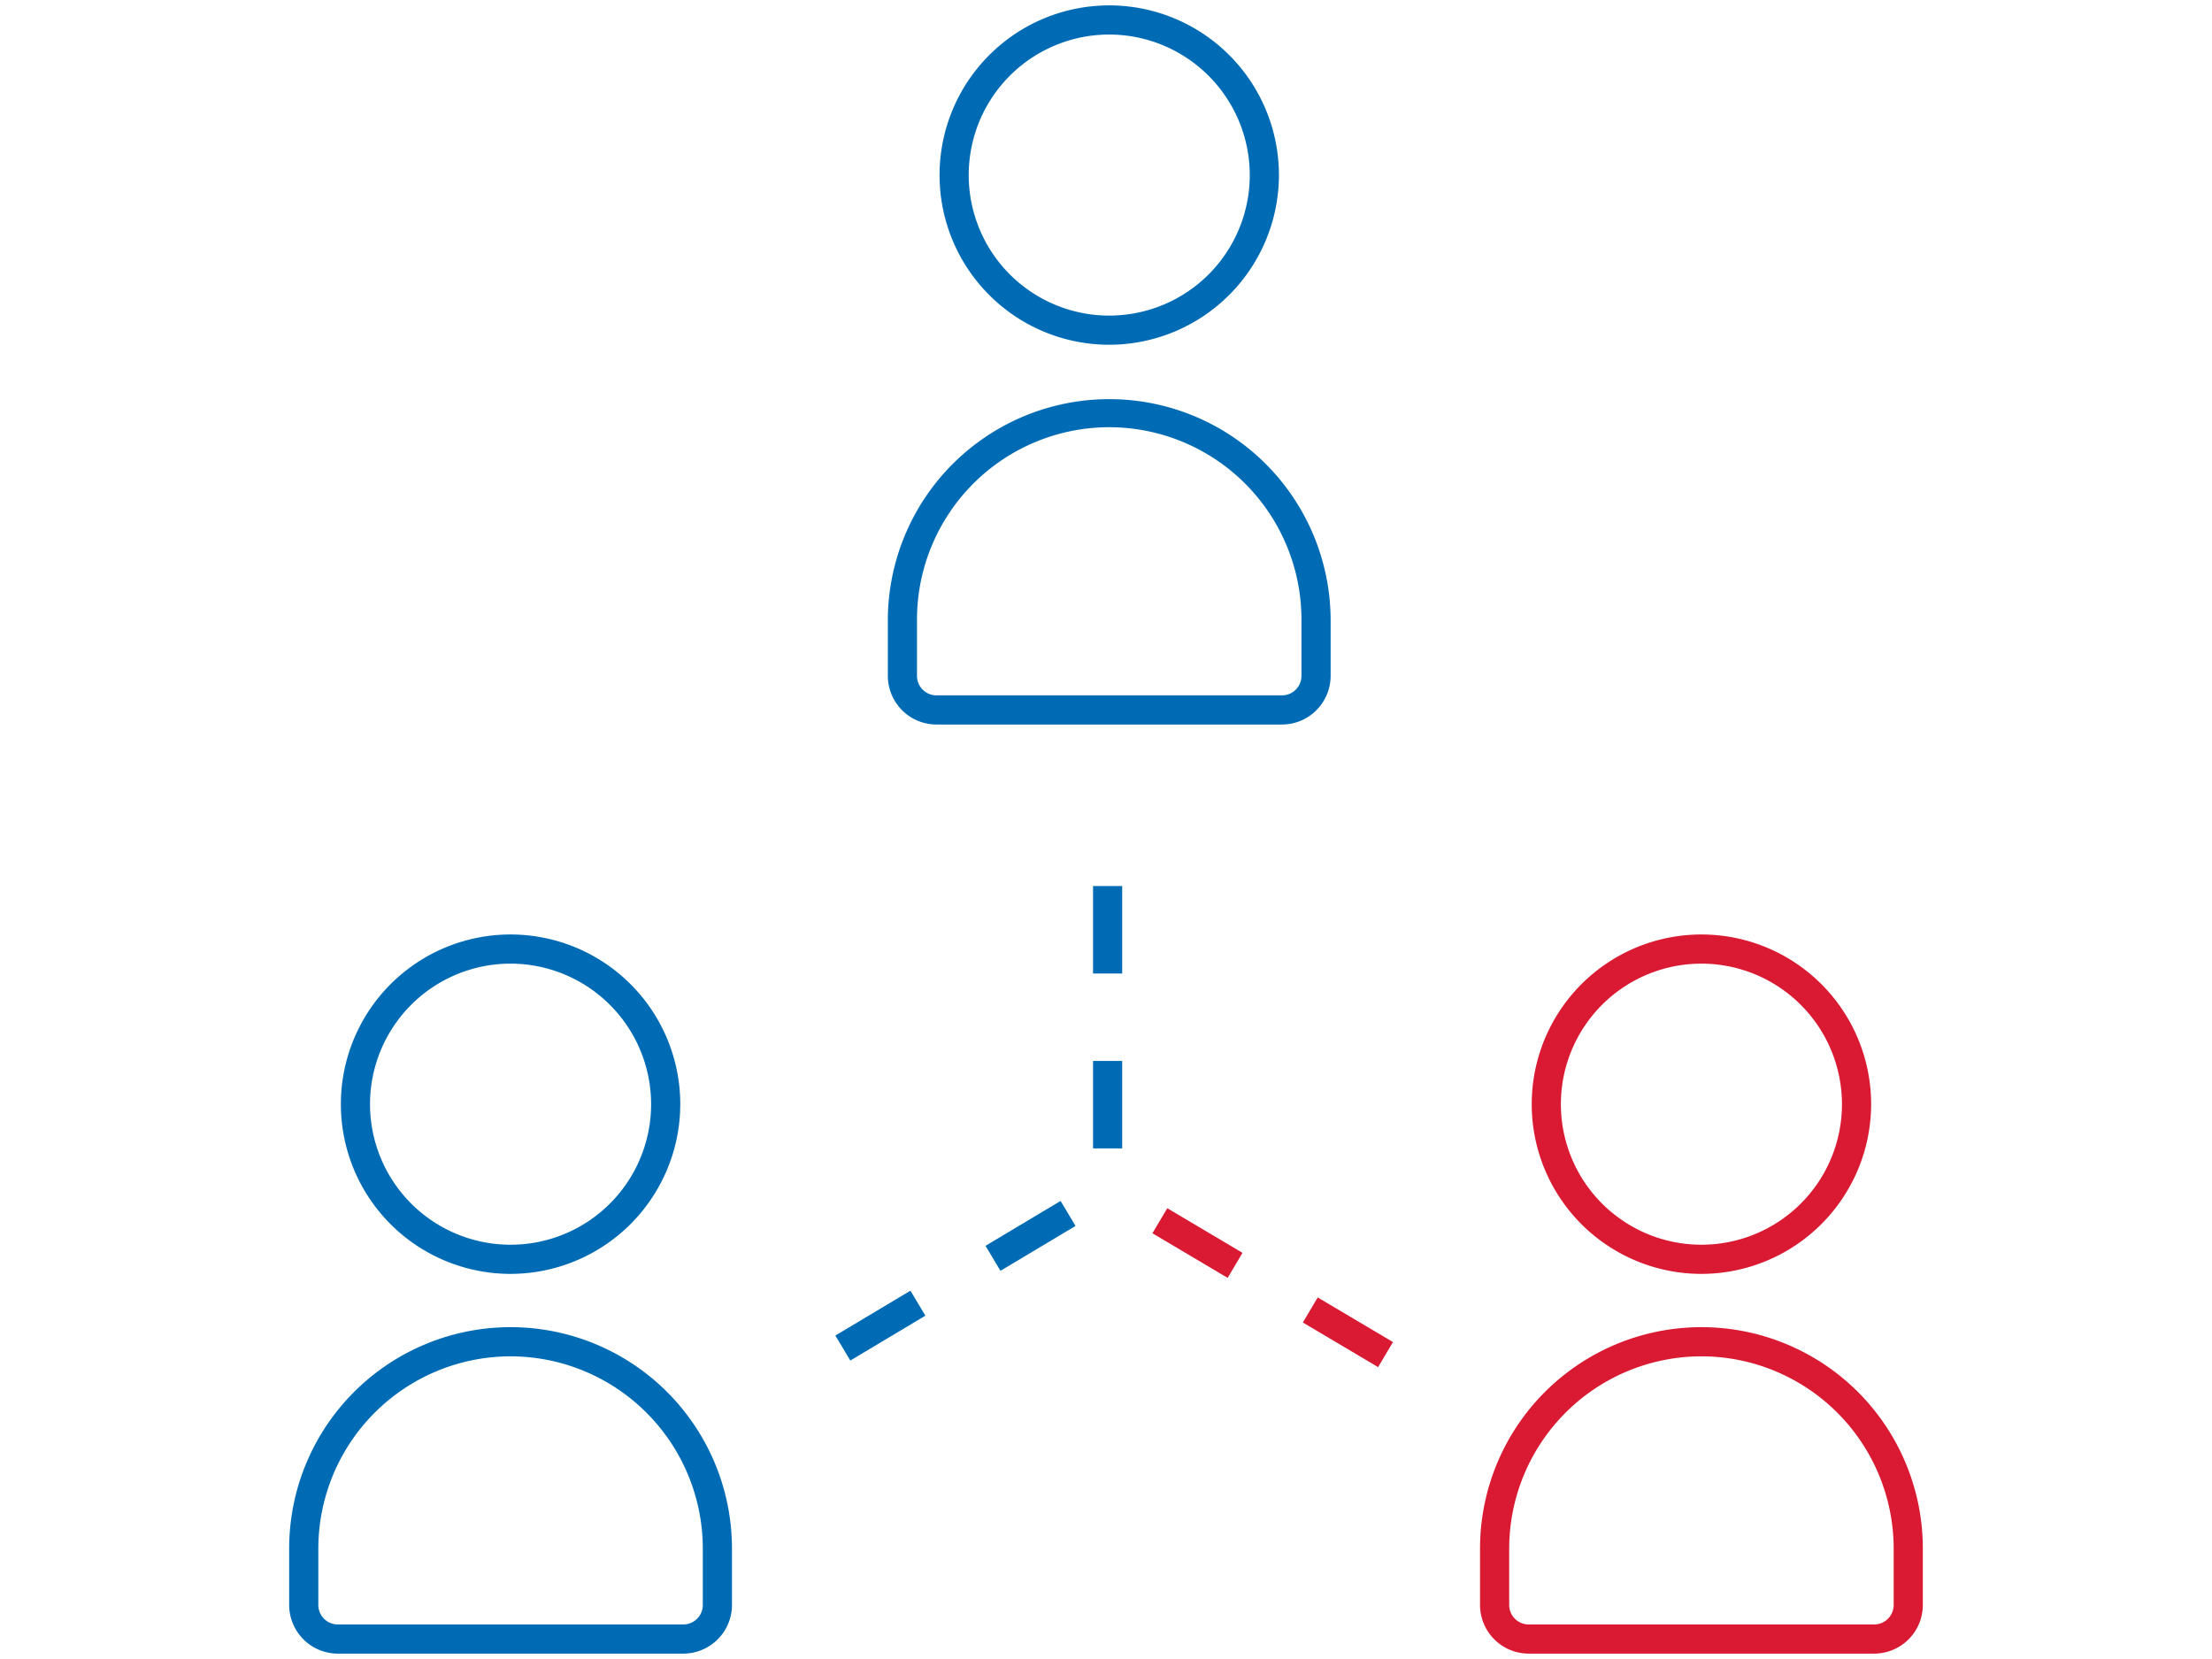 <?xml version="1.0" encoding="UTF-8"?> <svg xmlns="http://www.w3.org/2000/svg" width="400" height="300" viewBox="0 0 400 300"><title>se</title><path d="M307.673,230.358A30.687,30.687,0,1,1,338.36,199.668,30.723,30.723,0,0,1,307.673,230.358Zm0-56.101a25.415,25.415,0,1,0,25.415,25.412A25.441,25.441,0,0,0,307.673,174.256Z" fill="#d91a32"></path><path d="M338.913,299.026H276.436a8.809,8.809,0,0,1-8.799-8.799V280.029a40.036,40.036,0,0,1,80.072,0v10.199A8.809,8.809,0,0,1,338.913,299.026Zm-31.24-53.759a34.802,34.802,0,0,0-34.764,34.761v10.199a3.53,3.53,0,0,0,3.527,3.527h62.477a3.528,3.528,0,0,0,3.524-3.527V280.029A34.802,34.802,0,0,0,307.673,245.267Z" fill="#d91a32"></path><path d="M92.327,230.358a30.687,30.687,0,1,1,30.687-30.689A30.723,30.723,0,0,1,92.327,230.358Zm0-56.101a25.415,25.415,0,1,0,25.415,25.412A25.441,25.441,0,0,0,92.327,174.256Z" fill="#006bb5"></path><path d="M123.564,299.026H61.087a8.809,8.809,0,0,1-8.796-8.799V280.029a40.036,40.036,0,0,1,80.072,0v10.199A8.809,8.809,0,0,1,123.564,299.026ZM92.327,245.267a34.802,34.802,0,0,0-34.764,34.761v10.199a3.528,3.528,0,0,0,3.524,3.527h62.477a3.53,3.53,0,0,0,3.527-3.527V280.029A34.802,34.802,0,0,0,92.327,245.267Z" fill="#006bb5"></path><path d="M200.586,62.342A30.684,30.684,0,1,1,231.27,31.658,30.722,30.722,0,0,1,200.586,62.342Zm0-56.096A25.412,25.412,0,1,0,225.998,31.658,25.441,25.441,0,0,0,200.586,6.246Z" fill="#006bb5"></path><path d="M231.823,131.016H169.346a8.809,8.809,0,0,1-8.796-8.799v-10.204a40.035,40.035,0,0,1,80.069,0v10.204A8.809,8.809,0,0,1,231.823,131.016Zm-31.238-53.764a34.802,34.802,0,0,0-34.764,34.761v10.204a3.528,3.528,0,0,0,3.524,3.527h62.477a3.528,3.528,0,0,0,3.524-3.527v-10.204A34.801,34.801,0,0,0,200.586,77.252Z" fill="#006bb5"></path><path d="M153.764,246.029l-2.703-4.52,13.574-8.114,2.703,4.52Zm27.15-16.227-2.703-4.52,13.576-8.114,2.703,4.52Zm22.014-22.133h-5.272V191.853h5.272Zm0-31.631h-5.272V160.222h5.272Z" fill="#006bb5"></path><path d="M249.204,247.218l-13.604-8.067,2.687-4.531,13.604,8.068Zm-27.206-16.135-13.604-8.067,2.687-4.53,13.604,8.067Z" fill="#d91a32"></path></svg> 
